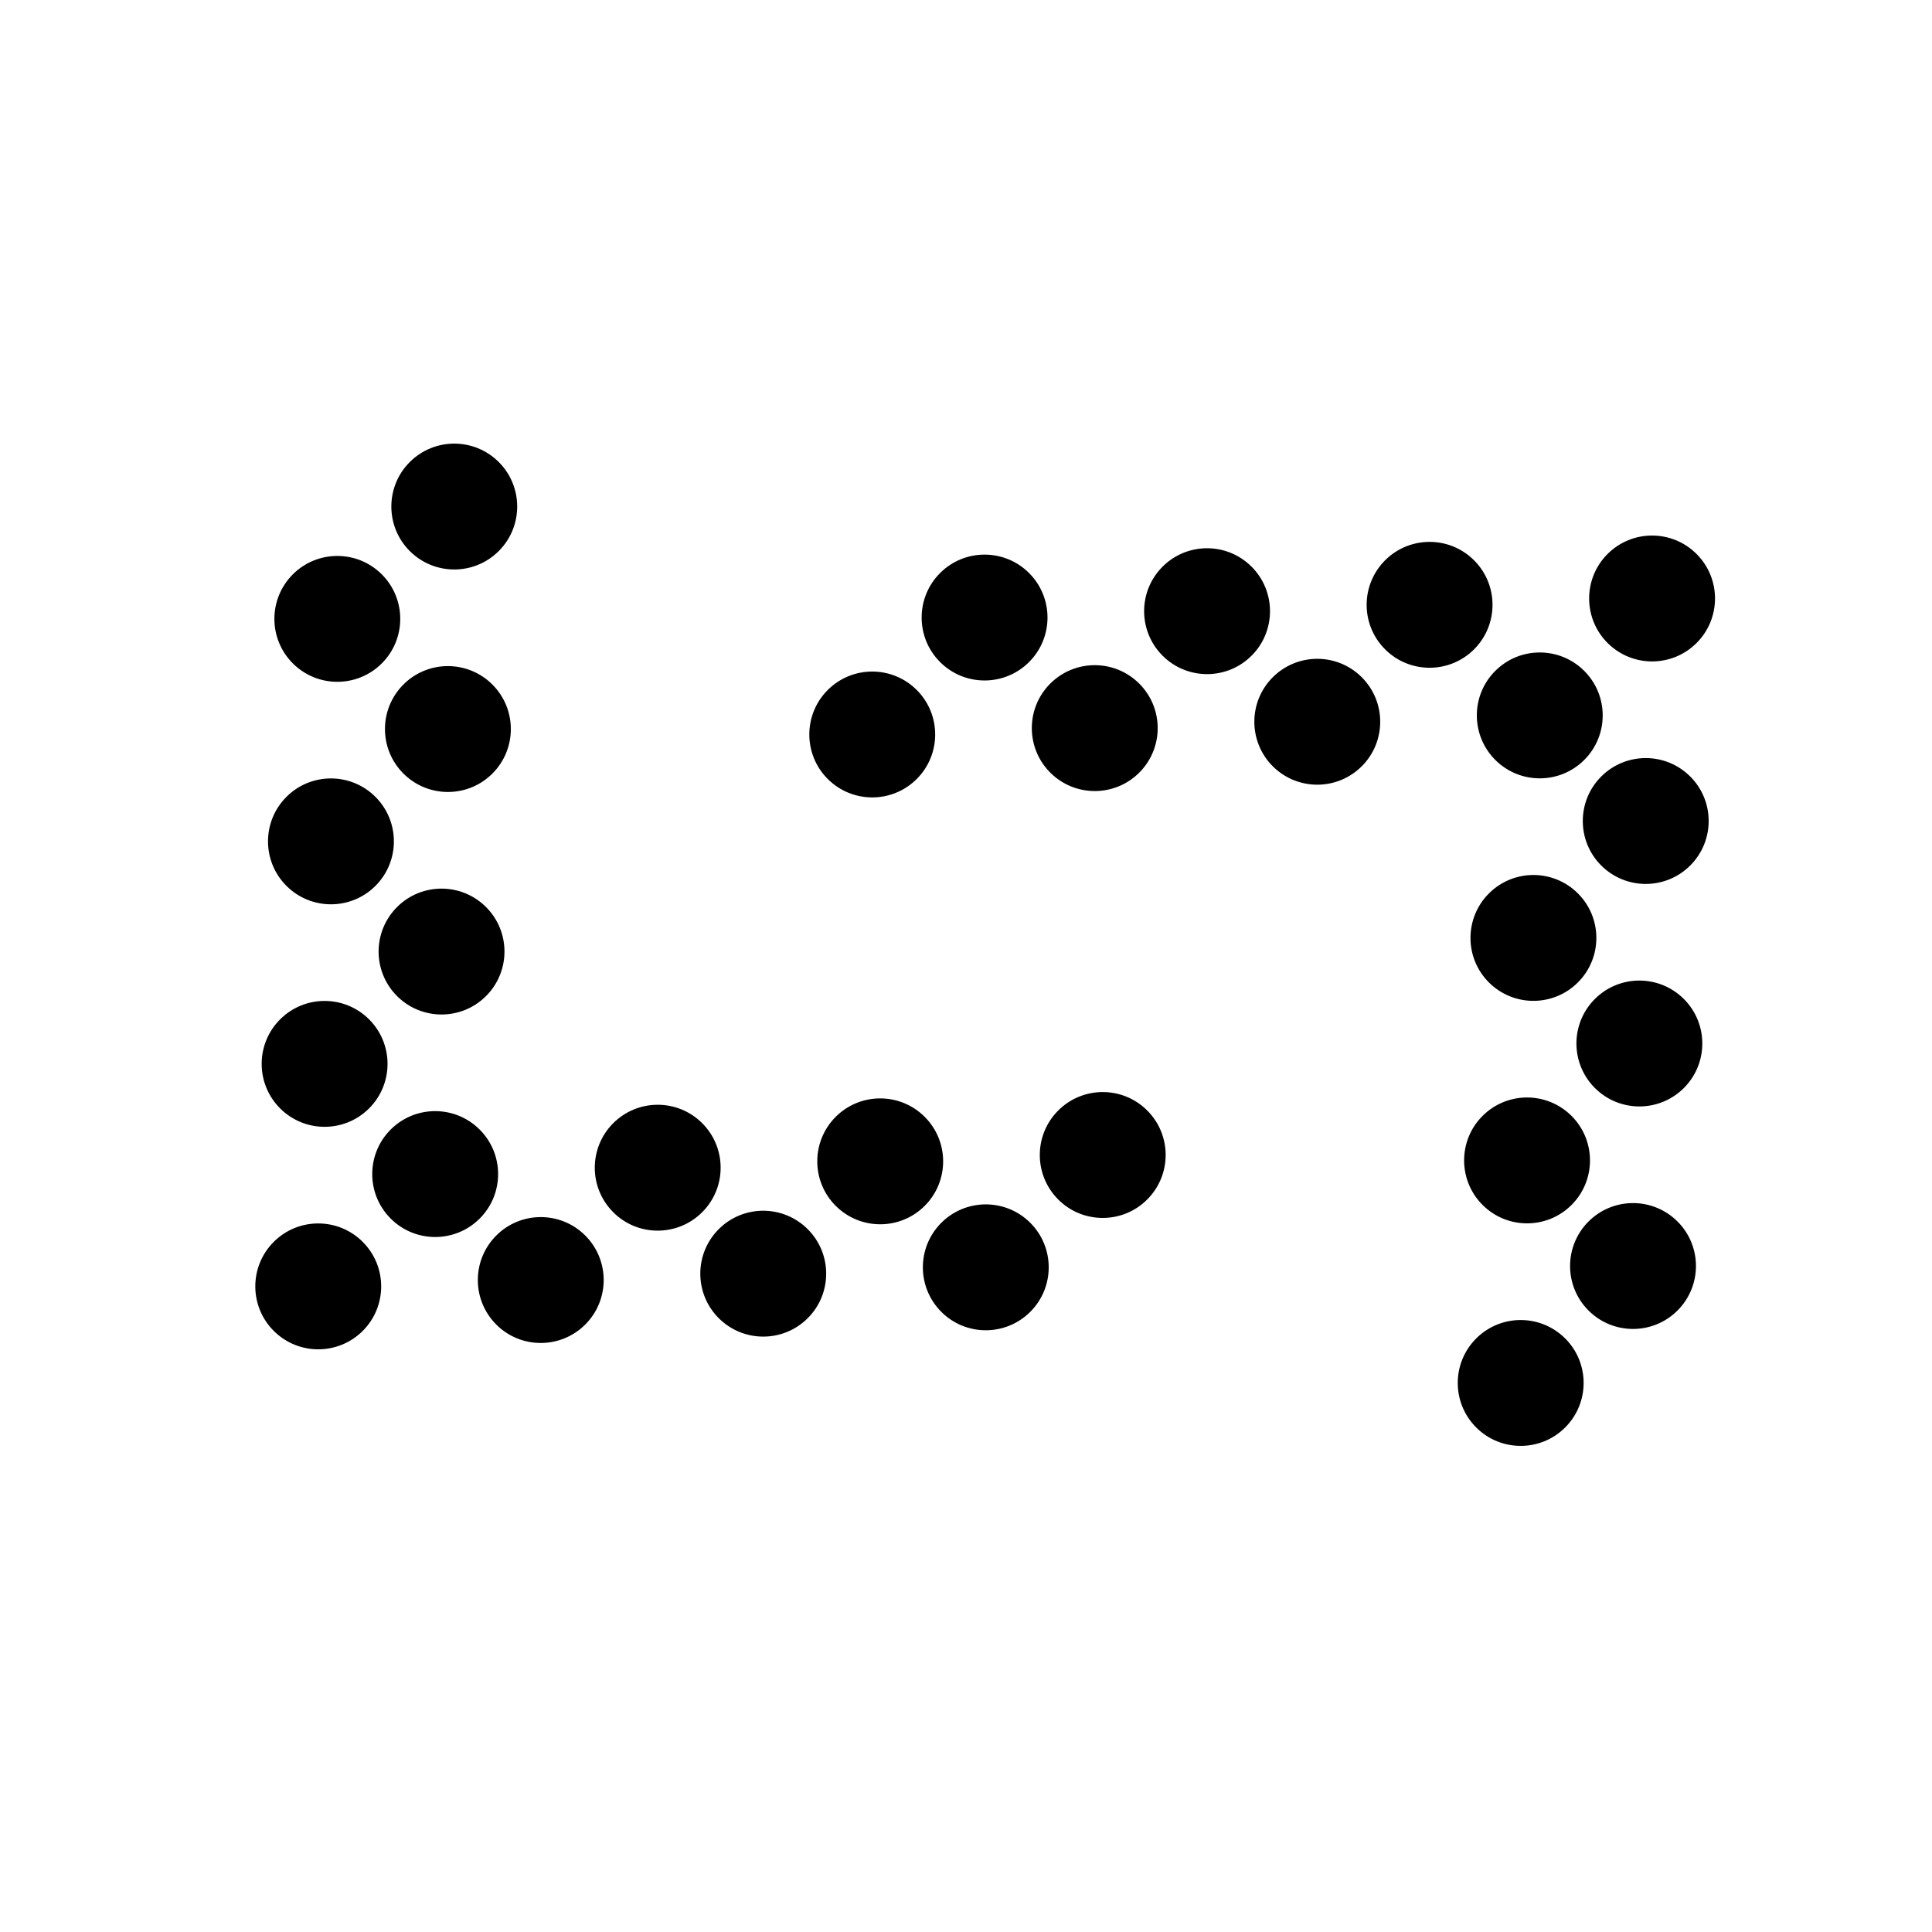 <?xml version="1.0" encoding="UTF-8"?>
<!-- Uploaded to: SVG Repo, www.svgrepo.com, Generator: SVG Repo Mixer Tools -->
<svg fill="#000000" width="800px" height="800px" version="1.1" viewBox="144 144 512 512" xmlns="http://www.w3.org/2000/svg">
 <path d="m393.45 491.65c6.512 6.512 17.07 6.512 23.586-0.004 6.512-6.512 6.516-17.07 0.004-23.586-6.516-6.516-17.074-6.512-23.586 0-6.512 6.512-6.516 17.07 0 23.586m-58.977 1.684c6.512 6.512 17.07 6.516 23.586 0 6.512-6.512 6.512-17.07-0.004-23.586-6.512-6.512-17.074-6.519-23.586-0.004-6.516 6.516-6.512 17.078 0.004 23.59m-58.965 1.688c6.512 6.512 17.07 6.512 23.586-0.004 6.516-6.516 6.512-17.074 0.004-23.586-6.512-6.512-17.07-6.516-23.586 0s-6.512 17.074 0 23.586m-58.969 1.684c6.512 6.512 17.07 6.516 23.586 0 6.512-6.512 6.512-17.07-0.004-23.586-6.512-6.512-17.074-6.519-23.586-0.004-6.516 6.516-6.512 17.078 0.004 23.59m1.684-58.969c6.512 6.512 17.07 6.516 23.586 0 6.516-6.516 6.512-17.074 0-23.586-6.512-6.512-17.07-6.516-23.586 0s-6.512 17.074 0 23.586m1.684-58.965c6.512 6.512 17.07 6.516 23.586 0 6.512-6.512 6.512-17.07-0.004-23.586-6.512-6.512-17.074-6.519-23.586-0.004-6.516 6.516-6.512 17.078 0.004 23.59m1.684-58.965c6.512 6.512 17.074 6.512 23.586 0s6.512-17.078 0-23.586c-6.512-6.512-17.074-6.512-23.586 0-6.512 6.512-6.512 17.074 0 23.586m202.84 142.08c6.512 6.512 17.07 6.512 23.586-0.004 6.512-6.512 6.516-17.07 0.004-23.586-6.516-6.516-17.074-6.512-23.586 0-6.512 6.512-6.516 17.07 0 23.586m-58.969 1.684c6.512 6.512 17.07 6.516 23.586 0 6.512-6.512 6.512-17.07-0.004-23.586-6.512-6.512-17.074-6.519-23.586-0.004-6.516 6.516-6.512 17.078 0.004 23.59m-58.969 1.688c6.512 6.512 17.07 6.512 23.586-0.004 6.516-6.516 6.512-17.074 0.004-23.586-6.512-6.512-17.07-6.516-23.586 0-6.516 6.516-6.512 17.074 0 23.586m-58.973 1.688c6.512 6.512 17.07 6.516 23.586 0 6.512-6.512 6.512-17.07-0.004-23.586-6.512-6.512-17.074-6.519-23.586-0.004-6.516 6.516-6.512 17.078 0.004 23.59m1.684-58.969c6.512 6.512 17.07 6.516 23.586 0 6.516-6.516 6.512-17.074 0-23.586-6.512-6.512-17.07-6.516-23.586 0s-6.512 17.074 0 23.586m1.688-58.969c6.512 6.512 17.07 6.516 23.586 0 6.512-6.512 6.512-17.07-0.004-23.586-6.512-6.512-17.074-6.519-23.586-0.004-6.516 6.516-6.512 17.078 0.004 23.59m1.684-58.965c6.512 6.512 17.074 6.512 23.586 0 6.512-6.512 6.512-17.078 0-23.586-6.512-6.512-17.074-6.512-23.586 0-6.512 6.512-6.512 17.074 0 23.586m335.97 177.68c6.512 6.512 6.512 17.07-0.004 23.586-6.512 6.512-17.07 6.516-23.586 0.004-6.516-6.516-6.512-17.074 0-23.586 6.512-6.512 17.07-6.516 23.586 0m1.684-58.969c6.512 6.512 6.516 17.07 0 23.586-6.512 6.512-17.07 6.512-23.586-0.004-6.512-6.512-6.519-17.074-0.004-23.586 6.516-6.516 17.078-6.512 23.59 0.004m1.688-58.969c6.512 6.512 6.512 17.07-0.004 23.586s-17.074 6.512-23.586 0.004c-6.512-6.512-6.516-17.07 0-23.586 6.516-6.516 17.074-6.512 23.586 0m1.684-58.969c6.512 6.512 6.516 17.07 0 23.586-6.512 6.512-17.07 6.512-23.586-0.004-6.512-6.512-6.519-17.074-0.004-23.586 6.516-6.516 17.078-6.512 23.59 0.004m-58.965 1.676c6.512 6.512 6.516 17.07 0 23.586-6.516 6.516-17.074 6.512-23.586 0-6.512-6.512-6.516-17.07 0-23.586 6.516-6.516 17.074-6.512 23.586 0m-58.969 1.688c6.512 6.512 6.516 17.07 0 23.586-6.512 6.512-17.07 6.512-23.586-0.004-6.512-6.512-6.519-17.074-0.004-23.586 6.516-6.516 17.078-6.512 23.59 0.004m-58.965 1.684c6.512 6.512 6.512 17.074 0 23.586-6.512 6.512-17.078 6.512-23.586 0-6.512-6.512-6.512-17.074 0-23.586 6.512-6.512 17.074-6.512 23.586 0m142.08 202.84c6.512 6.512 6.512 17.07-0.004 23.586-6.512 6.512-17.07 6.516-23.586 0.004-6.516-6.516-6.512-17.074 0-23.586s17.07-6.516 23.586 0m1.688-58.973c6.512 6.512 6.516 17.07 0 23.586-6.512 6.512-17.07 6.512-23.586-0.004-6.512-6.512-6.519-17.074-0.004-23.586 6.516-6.516 17.078-6.512 23.59 0.004m1.688-58.969c6.512 6.512 6.512 17.07-0.004 23.586s-17.074 6.512-23.586 0.004c-6.512-6.512-6.516-17.07 0-23.586 6.516-6.516 17.074-6.512 23.586 0m1.684-58.969c6.512 6.512 6.516 17.07 0 23.586-6.512 6.512-17.07 6.512-23.586-0.004-6.512-6.512-6.519-17.074-0.004-23.586 6.516-6.516 17.078-6.512 23.59 0.004m-58.965 1.68c6.512 6.512 6.516 17.07 0 23.586s-17.074 6.512-23.586 0c-6.512-6.512-6.516-17.07 0-23.586 6.516-6.516 17.074-6.512 23.586 0m-58.969 1.688c6.512 6.512 6.516 17.07 0 23.586-6.512 6.512-17.07 6.512-23.586-0.004-6.512-6.512-6.519-17.074-0.004-23.586 6.516-6.516 17.078-6.512 23.59 0.004m-58.969 1.684c6.512 6.512 6.512 17.074 0 23.586-6.512 6.512-17.078 6.512-23.586 0-6.512-6.512-6.512-17.074 0-23.586 6.512-6.512 17.074-6.512 23.586 0"/>
</svg>